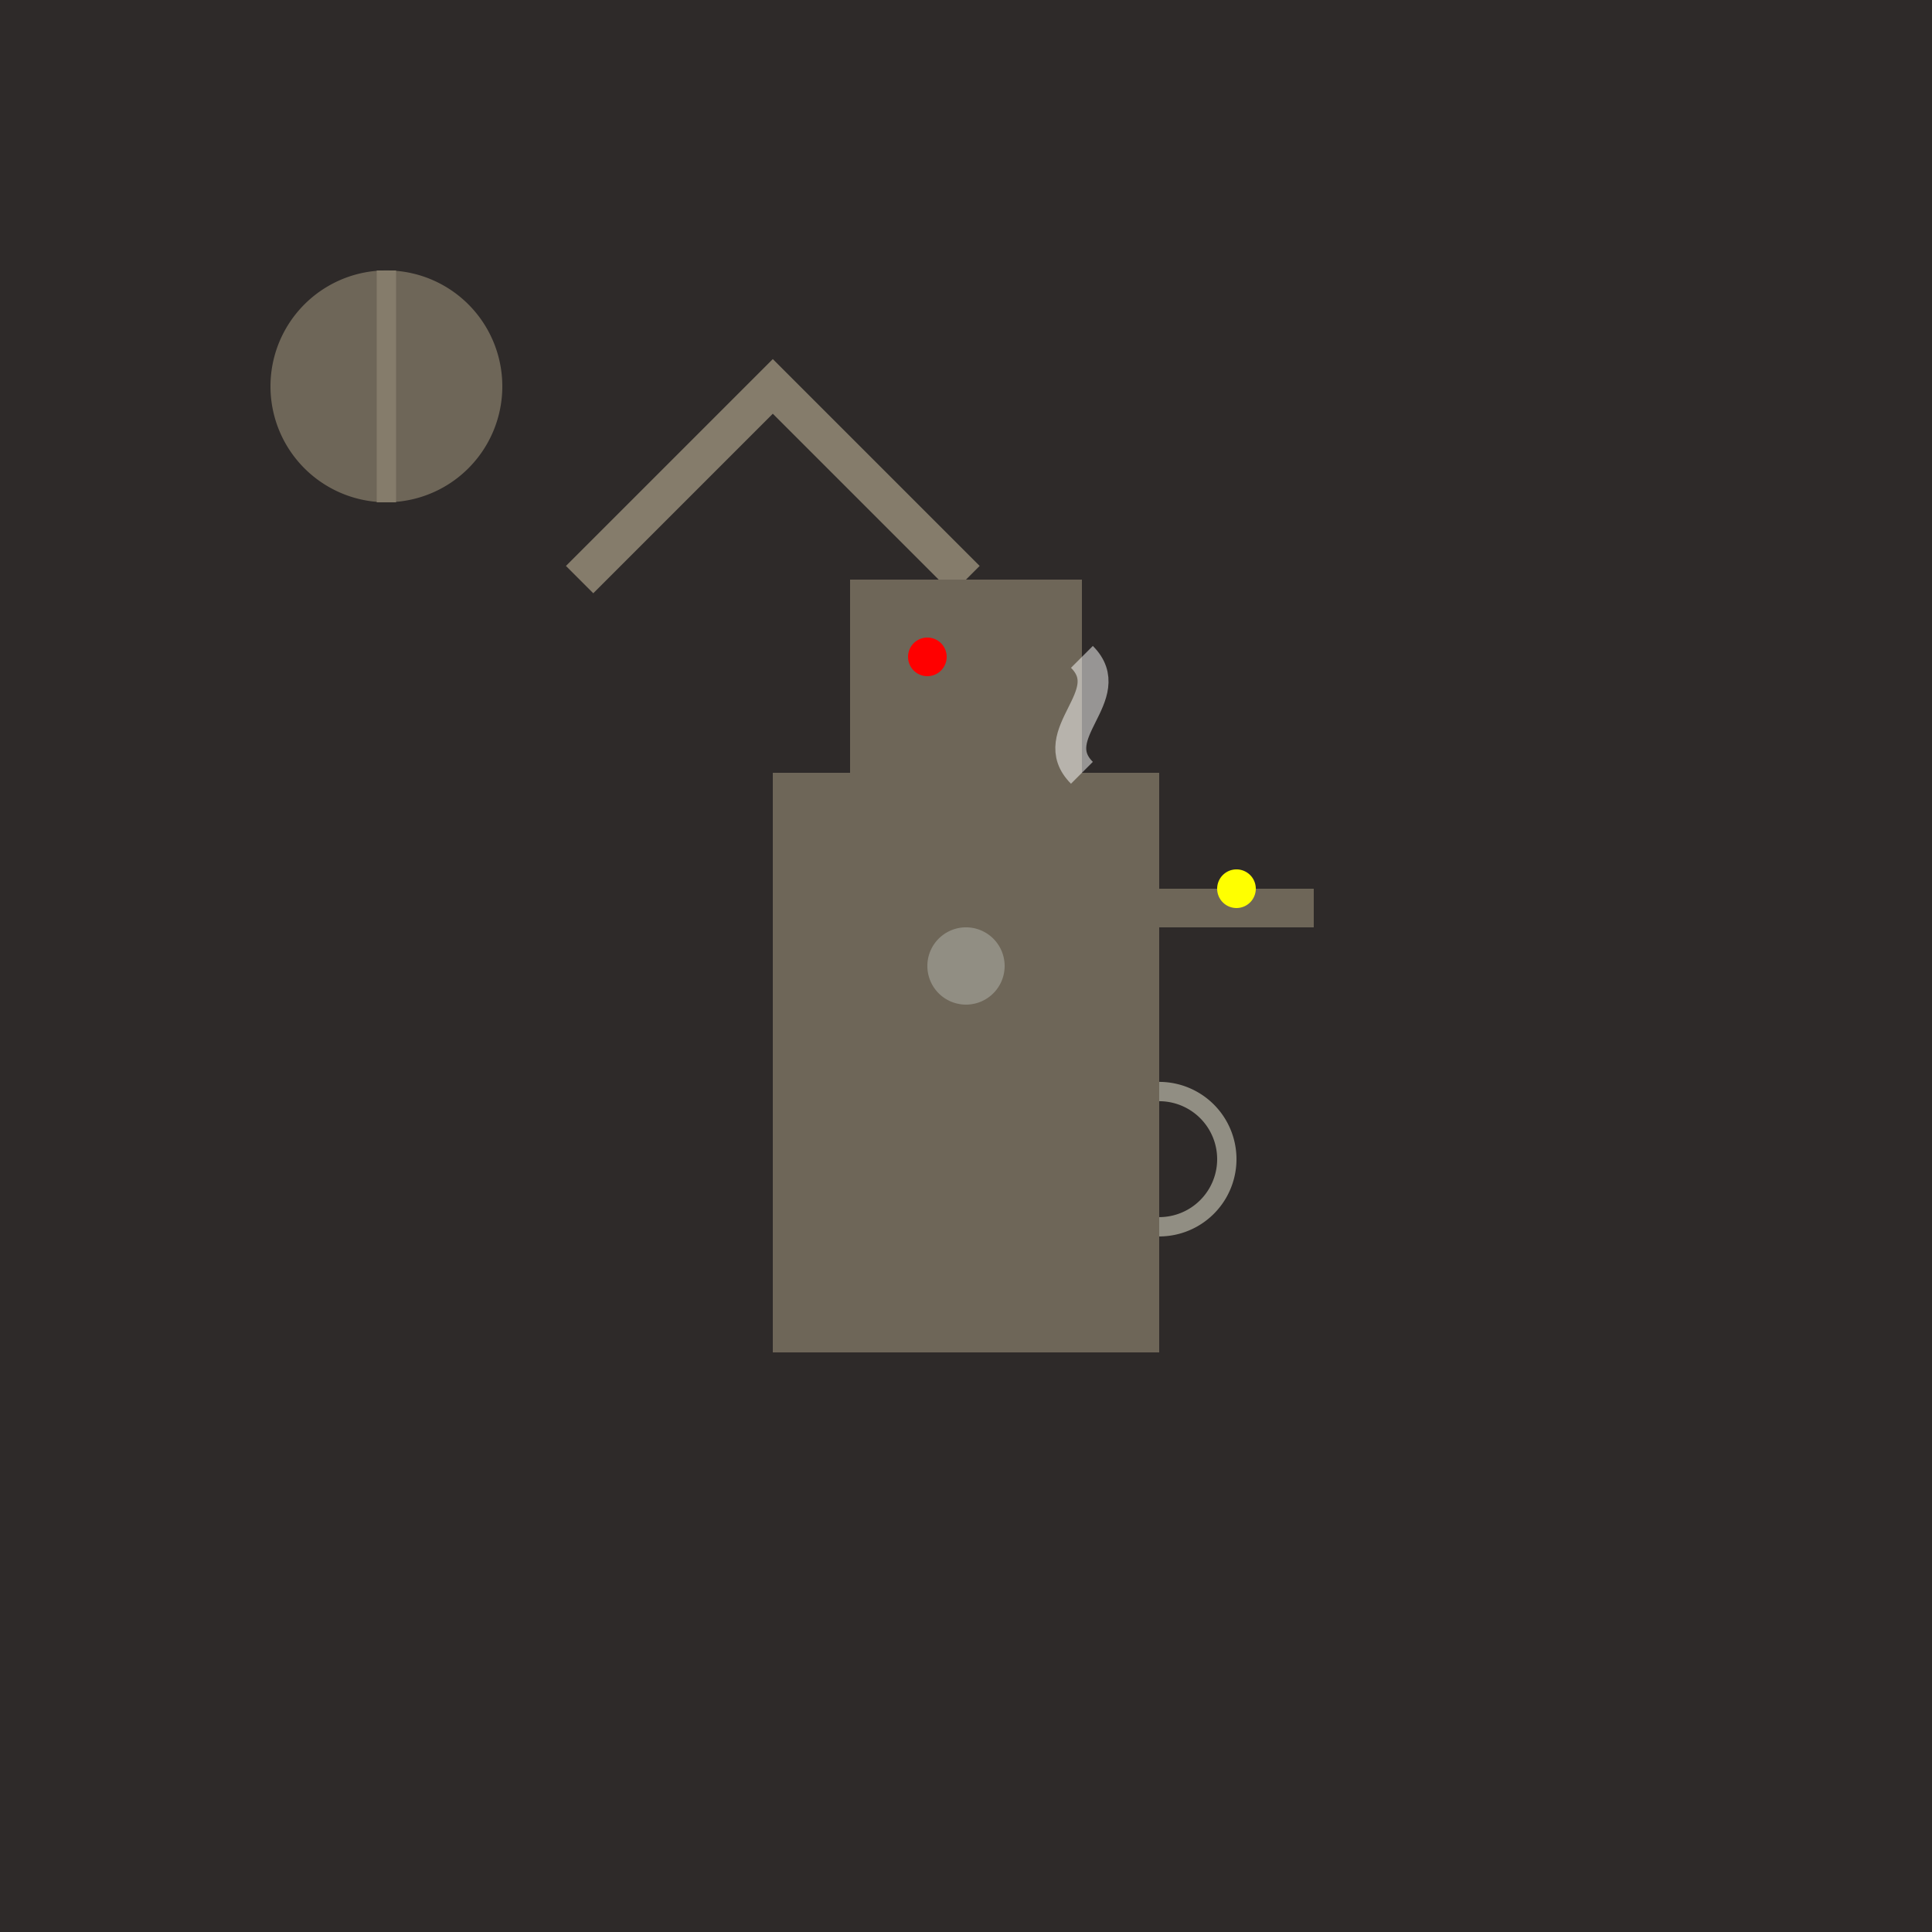 <!--

Generated by DrawGPT.
Free, open source, AI generated images in SVG, PNG, and HTML Canvas format.
https://drawgpt.ai

Created: 2024-01-28T20:33:59.342Z
Link: https://drawgpt.ai/prompt/158478/

-->
<svg xmlns="http://www.w3.org/2000/svg" xmlns:xlink="http://www.w3.org/1999/xlink" width="500" height="500"><defs/><g><rect fill="#2e2a29" stroke="none" x="0" y="0" width="512" height="512"/><path fill="#6e6658" stroke="none" paint-order="stroke fill markers" d=" M 130 100 A 30 30 0 1 1 130 99.97"/><path fill="none" stroke="#857c6b" paint-order="fill stroke markers" d=" M 100 70 L 100 130" stroke-miterlimit="10" stroke-width="5" stroke-dasharray=""/><path fill="none" stroke="#857c6b" paint-order="fill stroke markers" d=" M 150 150 L 200 100 L 250 150" stroke-miterlimit="10" stroke-width="10" stroke-dasharray=""/><path fill="#918e83" stroke="none" paint-order="stroke fill markers" d=" M 320 300 A 20 20 0 1 1 320 299.98"/><path fill="#2e2a29" stroke="none" paint-order="stroke fill markers" d=" M 315 300 A 15 15 0 1 1 315 299.985"/><rect fill="#6e6658" stroke="none" x="200" y="200" width="100" height="150"/><rect fill="#6e6658" stroke="none" x="220" y="150" width="60" height="50"/><path fill="#918e83" stroke="none" paint-order="stroke fill markers" d=" M 260 250 A 10 10 0 1 1 260 249.99"/><path fill="red" stroke="none" paint-order="stroke fill markers" d=" M 245 170 A 5 5 0 1 1 245 169.995"/><path fill="none" stroke="rgb(255,255,255)" paint-order="fill stroke markers" d=" M 280 200 C 270 190 290 180 280 170" stroke-opacity="0.5" stroke-miterlimit="10" stroke-width="8" stroke-dasharray=""/><rect fill="#6e6658" stroke="none" x="300" y="230" width="40" height="10"/><path fill="yellow" stroke="none" paint-order="stroke fill markers" d=" M 325 230 A 5 5 0 1 1 325 229.995"/></g></svg>